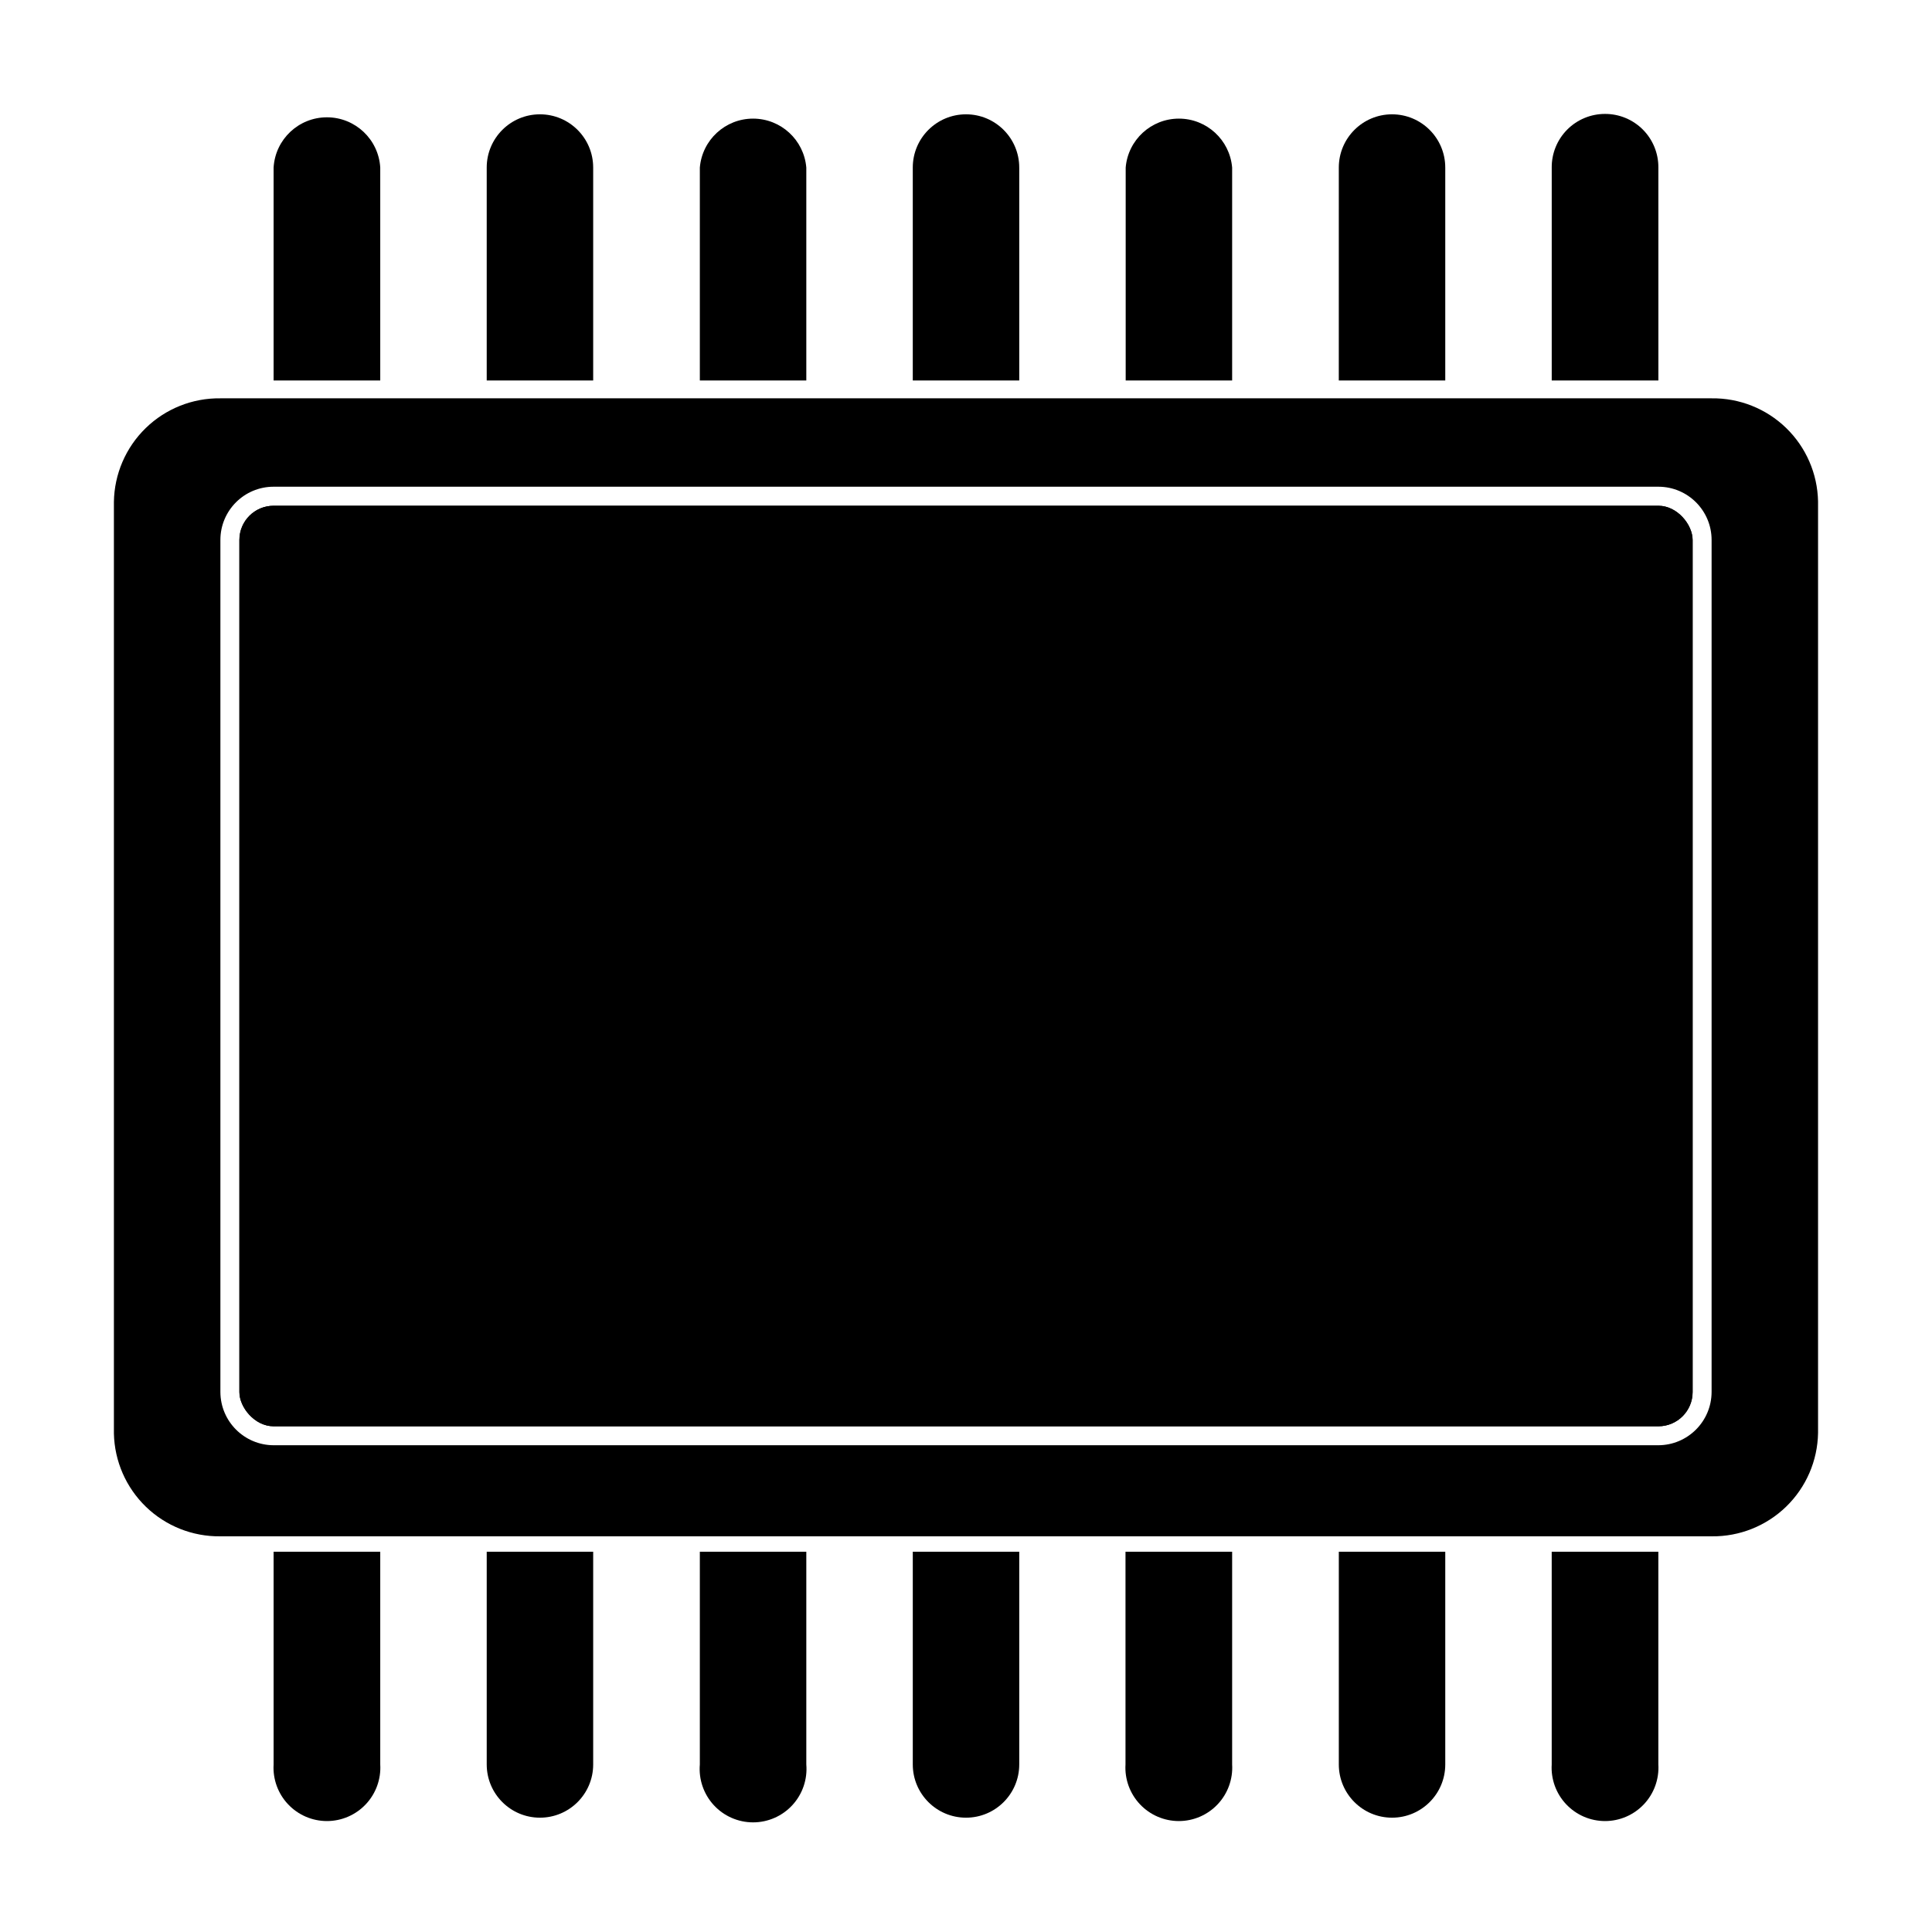 <?xml version="1.0" encoding="UTF-8"?>
<!-- Uploaded to: ICON Repo, www.svgrepo.com, Generator: ICON Repo Mixer Tools -->
<svg fill="#000000" width="800px" height="800px" version="1.1" viewBox="144 144 512 512" xmlns="http://www.w3.org/2000/svg">
 <g>
  <path d="m569.33 174.19c-3.758 0-7.363 1.5-10.012 4.168-2.648 2.668-4.121 6.281-4.094 10.039v56.426h28.266l-0.004-56.426c0.027-3.766-1.453-7.391-4.113-10.059-2.656-2.668-6.273-4.164-10.043-4.148z" fill-rule="evenodd"/>
  <path d="m527.01 188.4v56.426h-28.215l0.004-56.426c0-7.789 6.316-14.105 14.105-14.105 7.789 0 14.105 6.316 14.105 14.105z" fill-rule="evenodd"/>
  <path d="m470.53 188.4v56.426h-28.211v-56.426c0.617-7.328 6.75-12.965 14.105-12.965s13.484 5.637 14.105 12.965z" fill-rule="evenodd"/>
  <path d="m414.11 188.4v56.426h-28.215v-56.426c0-7.789 6.316-14.105 14.109-14.105 7.789 0 14.105 6.316 14.105 14.105z" fill-rule="evenodd"/>
  <path d="m357.68 188.4v56.426h-28.215v-56.426c0.621-7.328 6.75-12.965 14.105-12.965 7.359 0 13.488 5.637 14.109 12.965z" fill-rule="evenodd"/>
  <path d="m301.2 188.4v56.426h-28.215v-56.426c0-7.789 6.316-14.105 14.105-14.105 7.793 0 14.109 6.316 14.109 14.105z" fill-rule="evenodd"/>
  <path d="m244.77 188.4v56.426h-28.262v-56.426c0.445-7.477 6.641-13.312 14.133-13.312 7.488 0 13.684 5.836 14.129 13.312z" fill-rule="evenodd"/>
  <path d="m244.77 555.22v56.375c0.234 3.894-1.152 7.711-3.824 10.551-2.676 2.84-6.406 4.453-10.305 4.453-3.902 0-7.633-1.613-10.305-4.453-2.676-2.84-4.062-6.656-3.828-10.551v-56.375z" fill-rule="evenodd"/>
  <path d="m301.2 555.22v56.375c0 7.793-6.316 14.109-14.109 14.109-7.789 0-14.105-6.316-14.105-14.109v-56.375z" fill-rule="evenodd"/>
  <path d="m357.68 555.22v56.375c0.332 3.949-1.004 7.856-3.684 10.773-2.68 2.918-6.461 4.578-10.426 4.578-3.961 0-7.742-1.66-10.422-4.578-2.68-2.918-4.016-6.824-3.684-10.773v-56.375z" fill-rule="evenodd"/>
  <path d="m414.11 555.22v56.375c0 7.793-6.316 14.109-14.105 14.109-7.793 0-14.109-6.316-14.109-14.109v-56.375z" fill-rule="evenodd"/>
  <path d="m470.53 555.22v56.375c0.234 3.894-1.152 7.711-3.828 10.551-2.672 2.84-6.402 4.453-10.305 4.453-3.898 0-7.629-1.613-10.305-4.453-2.672-2.84-4.059-6.656-3.824-10.551v-56.375z" fill-rule="evenodd"/>
  <path d="m527.01 555.22v56.375c0 7.793-6.316 14.109-14.105 14.109-7.789 0-14.105-6.316-14.105-14.109v-56.375z" fill-rule="evenodd"/>
  <path d="m583.48 555.22v56.375c0.234 3.894-1.152 7.711-3.824 10.551-2.676 2.84-6.406 4.453-10.305 4.453-3.902 0-7.633-1.613-10.305-4.453-2.676-2.84-4.062-6.656-3.828-10.551v-56.375z" fill-rule="evenodd"/>
  <path d="m597.59 249.56h-395.19c-7.383-0.098-14.5 2.742-19.789 7.891-5.289 5.148-8.32 12.184-8.426 19.566v246.87c0.16 7.344 3.211 14.328 8.496 19.434 5.285 5.106 12.371 7.914 19.719 7.82h395.19c7.371 0.094 14.48-2.738 19.77-7.875 5.285-5.137 8.324-12.16 8.441-19.531v-246.87c-0.145-7.356-3.191-14.352-8.477-19.469-5.285-5.113-12.379-7.934-19.734-7.836zm0 263.34c-0.027 7.781-6.328 14.078-14.109 14.105h-366.97c-7.781-0.027-14.078-6.324-14.105-14.105v-225.81c0-7.789 6.312-14.105 14.105-14.105h366.97c7.793 0 14.109 6.316 14.109 14.105z" fill-rule="evenodd"/>
  <path d="m216.51 278.03h366.98c5.008 0 9.07 5.008 9.07 9.07v225.81c0 5.008-4.059 9.07-9.07 9.07h-366.98c-5.008 0-9.07-5.008-9.07-9.07v-225.81c0-5.008 4.059-9.07 9.07-9.07z"/>
  <path d="m216.51 278.03h366.98c5.008 0 9.07 5.008 9.07 9.07v225.81c0 5.008-4.059 9.07-9.07 9.07h-366.98c-5.008 0-9.07-5.008-9.07-9.07v-225.81c0-5.008 4.059-9.07 9.07-9.07z"/>
 </g>
</svg>